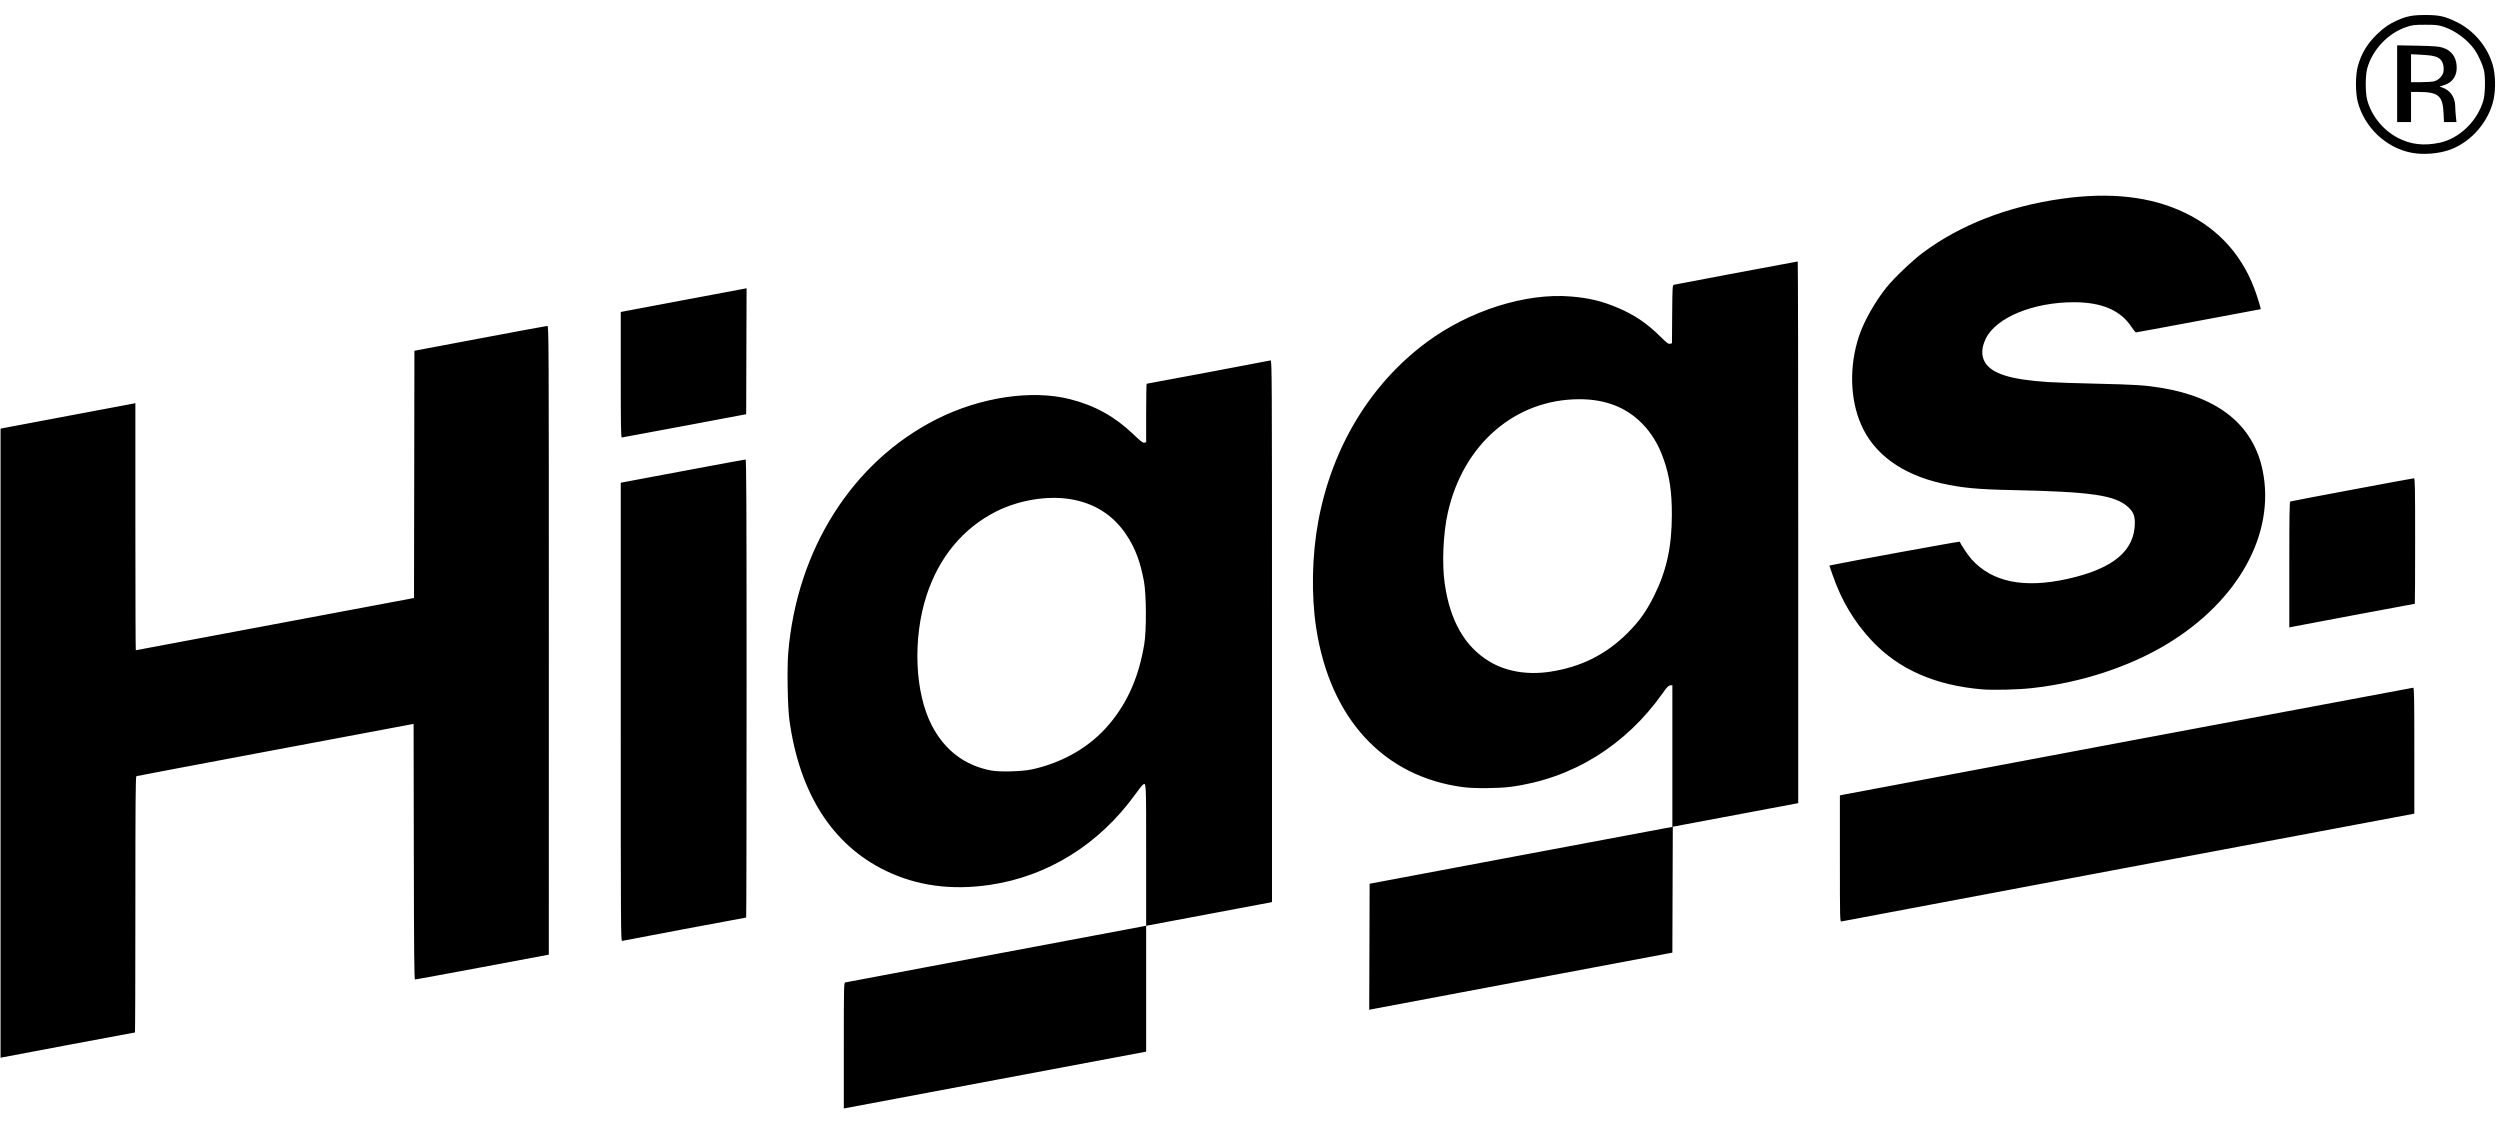 <svg width="93" height="42" viewBox="0 0 93 42" fill="none" xmlns="http://www.w3.org/2000/svg">
<path d="M31.39 38.899C31.39 36.7 31.393 36.562 31.443 36.547C31.473 36.538 33.972 36.067 36.998 35.499C40.024 34.931 42.531 34.46 42.569 34.451L42.637 34.435V31.798C42.637 29.018 42.641 29.097 42.508 29.199C42.48 29.22 42.36 29.373 42.239 29.54C40.889 31.413 38.975 32.604 36.805 32.92C35.381 33.127 34.101 32.951 32.94 32.388C30.965 31.428 29.746 29.522 29.367 26.796C29.3 26.313 29.274 24.869 29.322 24.288C29.643 20.435 31.71 17.177 34.84 15.595C36.462 14.775 38.382 14.487 39.807 14.85C40.734 15.086 41.472 15.496 42.166 16.16C42.439 16.421 42.518 16.482 42.571 16.468L42.637 16.451V15.363C42.637 14.764 42.646 14.275 42.657 14.275C42.691 14.275 47.208 13.424 47.265 13.407C47.315 13.392 47.318 13.886 47.318 23.474V33.556L47.25 33.572C47.212 33.58 46.231 33.765 45.069 33.982C43.907 34.199 42.884 34.391 42.797 34.409L42.637 34.441V36.781V39.121L37.097 40.162C34.05 40.734 31.52 41.21 31.474 41.219L31.39 41.235L31.39 38.899ZM38.397 28.62C39.563 28.361 40.56 27.776 41.266 26.938C41.95 26.125 42.366 25.172 42.567 23.961C42.652 23.442 42.646 22.124 42.555 21.627C42.42 20.89 42.229 20.386 41.897 19.889C41.402 19.147 40.689 18.701 39.78 18.563C38.928 18.434 37.894 18.609 37.07 19.021C35.83 19.642 34.929 20.726 34.466 22.157C33.948 23.759 34.029 25.761 34.662 26.984C35.142 27.909 35.888 28.477 36.871 28.663C37.19 28.724 38.039 28.7 38.397 28.62ZM0.021 27.648V15.946L0.18 15.914C0.268 15.897 1.359 15.691 2.604 15.457C3.85 15.224 4.906 15.025 4.952 15.015L5.036 14.997V19.593C5.036 22.121 5.043 24.189 5.052 24.189C5.068 24.189 14.969 22.33 15.242 22.276L15.401 22.244L15.409 17.646L15.416 13.048L17.863 12.587C19.209 12.333 20.334 12.124 20.364 12.124C20.414 12.122 20.417 12.698 20.417 23.817L20.416 35.513L17.947 35.976C16.589 36.23 15.46 36.438 15.439 36.438C15.409 36.438 15.4 35.456 15.394 31.683L15.386 26.929L10.249 27.894C7.424 28.425 5.095 28.865 5.074 28.873C5.044 28.884 5.036 29.866 5.036 33.647C5.036 36.266 5.029 38.408 5.021 38.408C5.002 38.408 0.178 39.313 0.089 39.334L0.021 39.349V27.648ZM50.943 35.221L50.95 32.875L56.3 31.869C59.243 31.316 61.777 30.84 61.931 30.812L62.212 30.761V28.125V25.488L62.13 25.498C62.065 25.506 62.007 25.565 61.859 25.776C60.473 27.74 58.482 28.968 56.194 29.27C55.745 29.329 54.848 29.336 54.446 29.284C51.476 28.901 49.476 26.738 48.961 23.35C48.776 22.138 48.805 20.665 49.039 19.398C49.548 16.64 50.98 14.276 53.084 12.721C54.663 11.553 56.76 10.89 58.434 11.029C59.117 11.085 59.608 11.204 60.196 11.456C60.808 11.718 61.265 12.027 61.761 12.516C62.004 12.757 62.065 12.802 62.125 12.788L62.197 12.771L62.205 11.691C62.213 10.694 62.217 10.609 62.266 10.594C62.321 10.578 66.846 9.727 66.876 9.727C66.886 9.727 66.894 14.261 66.894 19.802V29.877L64.986 30.236C63.937 30.433 62.887 30.63 62.653 30.674L62.228 30.754L62.22 33.095L62.212 35.436L62.144 35.451C62.106 35.46 59.6 35.932 56.574 36.5C53.548 37.068 51.041 37.54 51.003 37.549L50.935 37.566L50.943 35.221ZM57.645 24.991C58.799 24.82 59.737 24.354 60.541 23.552C60.98 23.114 61.239 22.751 61.528 22.173C61.995 21.235 62.19 20.35 62.193 19.156C62.195 18.302 62.109 17.716 61.888 17.084C61.7 16.544 61.437 16.109 61.081 15.749C60.487 15.148 59.717 14.851 58.755 14.851C56.366 14.851 54.424 16.529 53.856 19.084C53.685 19.852 53.637 20.971 53.744 21.715C53.943 23.099 54.492 24.056 55.404 24.606C56.022 24.979 56.81 25.114 57.645 24.991ZM23.092 26.487V17.957L25.394 17.525C26.661 17.287 27.714 17.093 27.735 17.094C27.765 17.094 27.773 18.819 27.773 25.614C27.773 30.299 27.766 34.133 27.757 34.133C27.728 34.133 23.198 34.986 23.145 35.001C23.094 35.016 23.092 34.596 23.092 26.487ZM68.444 31.941V29.59L68.603 29.557C69.035 29.47 89.735 25.583 89.771 25.583C89.806 25.583 89.813 25.959 89.813 27.926V30.268L79.181 32.266C73.334 33.365 68.526 34.271 68.497 34.278C68.447 34.291 68.444 34.165 68.444 31.941ZM73.736 25.644C71.998 25.498 70.64 24.903 69.645 23.849C68.981 23.145 68.506 22.352 68.173 21.389L68.052 21.04L68.134 21.022C68.794 20.883 72.899 20.133 72.905 20.15C72.939 20.253 73.21 20.659 73.34 20.803C74.107 21.655 75.288 21.896 76.917 21.534C78.615 21.156 79.417 20.486 79.416 19.444C79.416 19.18 79.353 19.033 79.166 18.862C78.684 18.421 77.806 18.293 74.858 18.231C73.57 18.205 72.982 18.149 72.247 17.985C70.754 17.652 69.705 16.888 69.229 15.786C68.816 14.831 68.789 13.609 69.156 12.501C69.338 11.952 69.755 11.214 70.185 10.682C70.463 10.338 71.142 9.69 71.522 9.407C72.915 8.365 74.691 7.675 76.702 7.393C78.509 7.139 80.015 7.31 81.271 7.912C82.573 8.535 83.479 9.569 83.941 10.958C84.007 11.156 84.07 11.36 84.081 11.41L84.1 11.501L81.796 11.933C80.53 12.171 79.478 12.365 79.459 12.365C79.44 12.365 79.367 12.277 79.297 12.17C78.887 11.543 78.192 11.243 77.147 11.243C75.636 11.243 74.257 11.811 73.874 12.591C73.709 12.927 73.697 13.232 73.839 13.473C74.09 13.901 74.784 14.12 76.18 14.212C76.447 14.23 77.275 14.258 78.019 14.274C79.431 14.306 79.799 14.329 80.405 14.429C82.549 14.782 83.829 15.828 84.171 17.505C84.649 19.848 83.272 22.349 80.621 23.954C79.207 24.81 77.414 25.396 75.587 25.598C75.069 25.656 74.148 25.678 73.736 25.644ZM85.162 21.005C85.162 19.164 85.17 18.666 85.2 18.655C85.254 18.635 89.748 17.792 89.8 17.792C89.837 17.792 89.843 18.131 89.843 20.126C89.843 21.41 89.838 22.461 89.831 22.461C89.812 22.461 85.305 23.307 85.231 23.325L85.162 23.341V21.005ZM23.092 13.942V11.608L23.16 11.592C23.198 11.584 24.213 11.392 25.417 11.167C26.621 10.942 27.643 10.75 27.689 10.74L27.773 10.722L27.765 13.066L27.758 15.409L25.463 15.841C24.2 16.079 23.151 16.274 23.13 16.275C23.1 16.275 23.092 15.789 23.092 13.942ZM89.691 5.679C88.753 5.491 87.96 4.738 87.711 3.8C87.618 3.449 87.618 2.806 87.711 2.466C87.842 1.987 88.064 1.619 88.434 1.266C88.689 1.023 88.869 0.898 89.154 0.768C89.518 0.602 89.743 0.558 90.223 0.558C90.738 0.558 90.945 0.604 91.378 0.814C92.025 1.128 92.535 1.734 92.731 2.421C92.83 2.77 92.845 3.295 92.766 3.678C92.594 4.509 91.95 5.264 91.162 5.561C90.735 5.721 90.139 5.769 89.691 5.679ZM90.749 5.311C91.488 5.158 92.173 4.492 92.385 3.721C92.452 3.476 92.461 2.844 92.4 2.602C92.348 2.391 92.189 2.043 92.062 1.859C91.81 1.493 91.346 1.144 90.926 1.004C90.701 0.929 90.638 0.921 90.223 0.921C89.808 0.921 89.745 0.929 89.52 1.004C88.836 1.232 88.254 1.847 88.061 2.544C87.987 2.813 87.987 3.45 88.061 3.724C88.221 4.312 88.651 4.842 89.201 5.129C89.674 5.376 90.162 5.433 90.749 5.311ZM89.174 3.114V1.686L89.927 1.7C90.523 1.712 90.715 1.726 90.851 1.768C91.173 1.866 91.355 2.091 91.386 2.425C91.419 2.796 91.253 3.063 90.922 3.167L90.75 3.221L90.864 3.26C91.149 3.359 91.332 3.626 91.334 3.949C91.335 4.05 91.346 4.225 91.359 4.338L91.381 4.542H91.148H90.915L90.901 4.216C90.873 3.564 90.707 3.421 89.976 3.421H89.691V3.981V4.542H89.433H89.174V3.114ZM90.556 3.023C90.713 2.98 90.866 2.825 90.893 2.683C90.927 2.5 90.884 2.311 90.785 2.212C90.672 2.099 90.497 2.057 90.051 2.035L89.691 2.017V2.537V3.057L90.064 3.057C90.268 3.056 90.49 3.041 90.556 3.023Z" fill="#8E869D" style="fill:#8E869D;fill:color(display-p3 0.557 0.525 0.616);fill-opacity:1;"/>
</svg>
